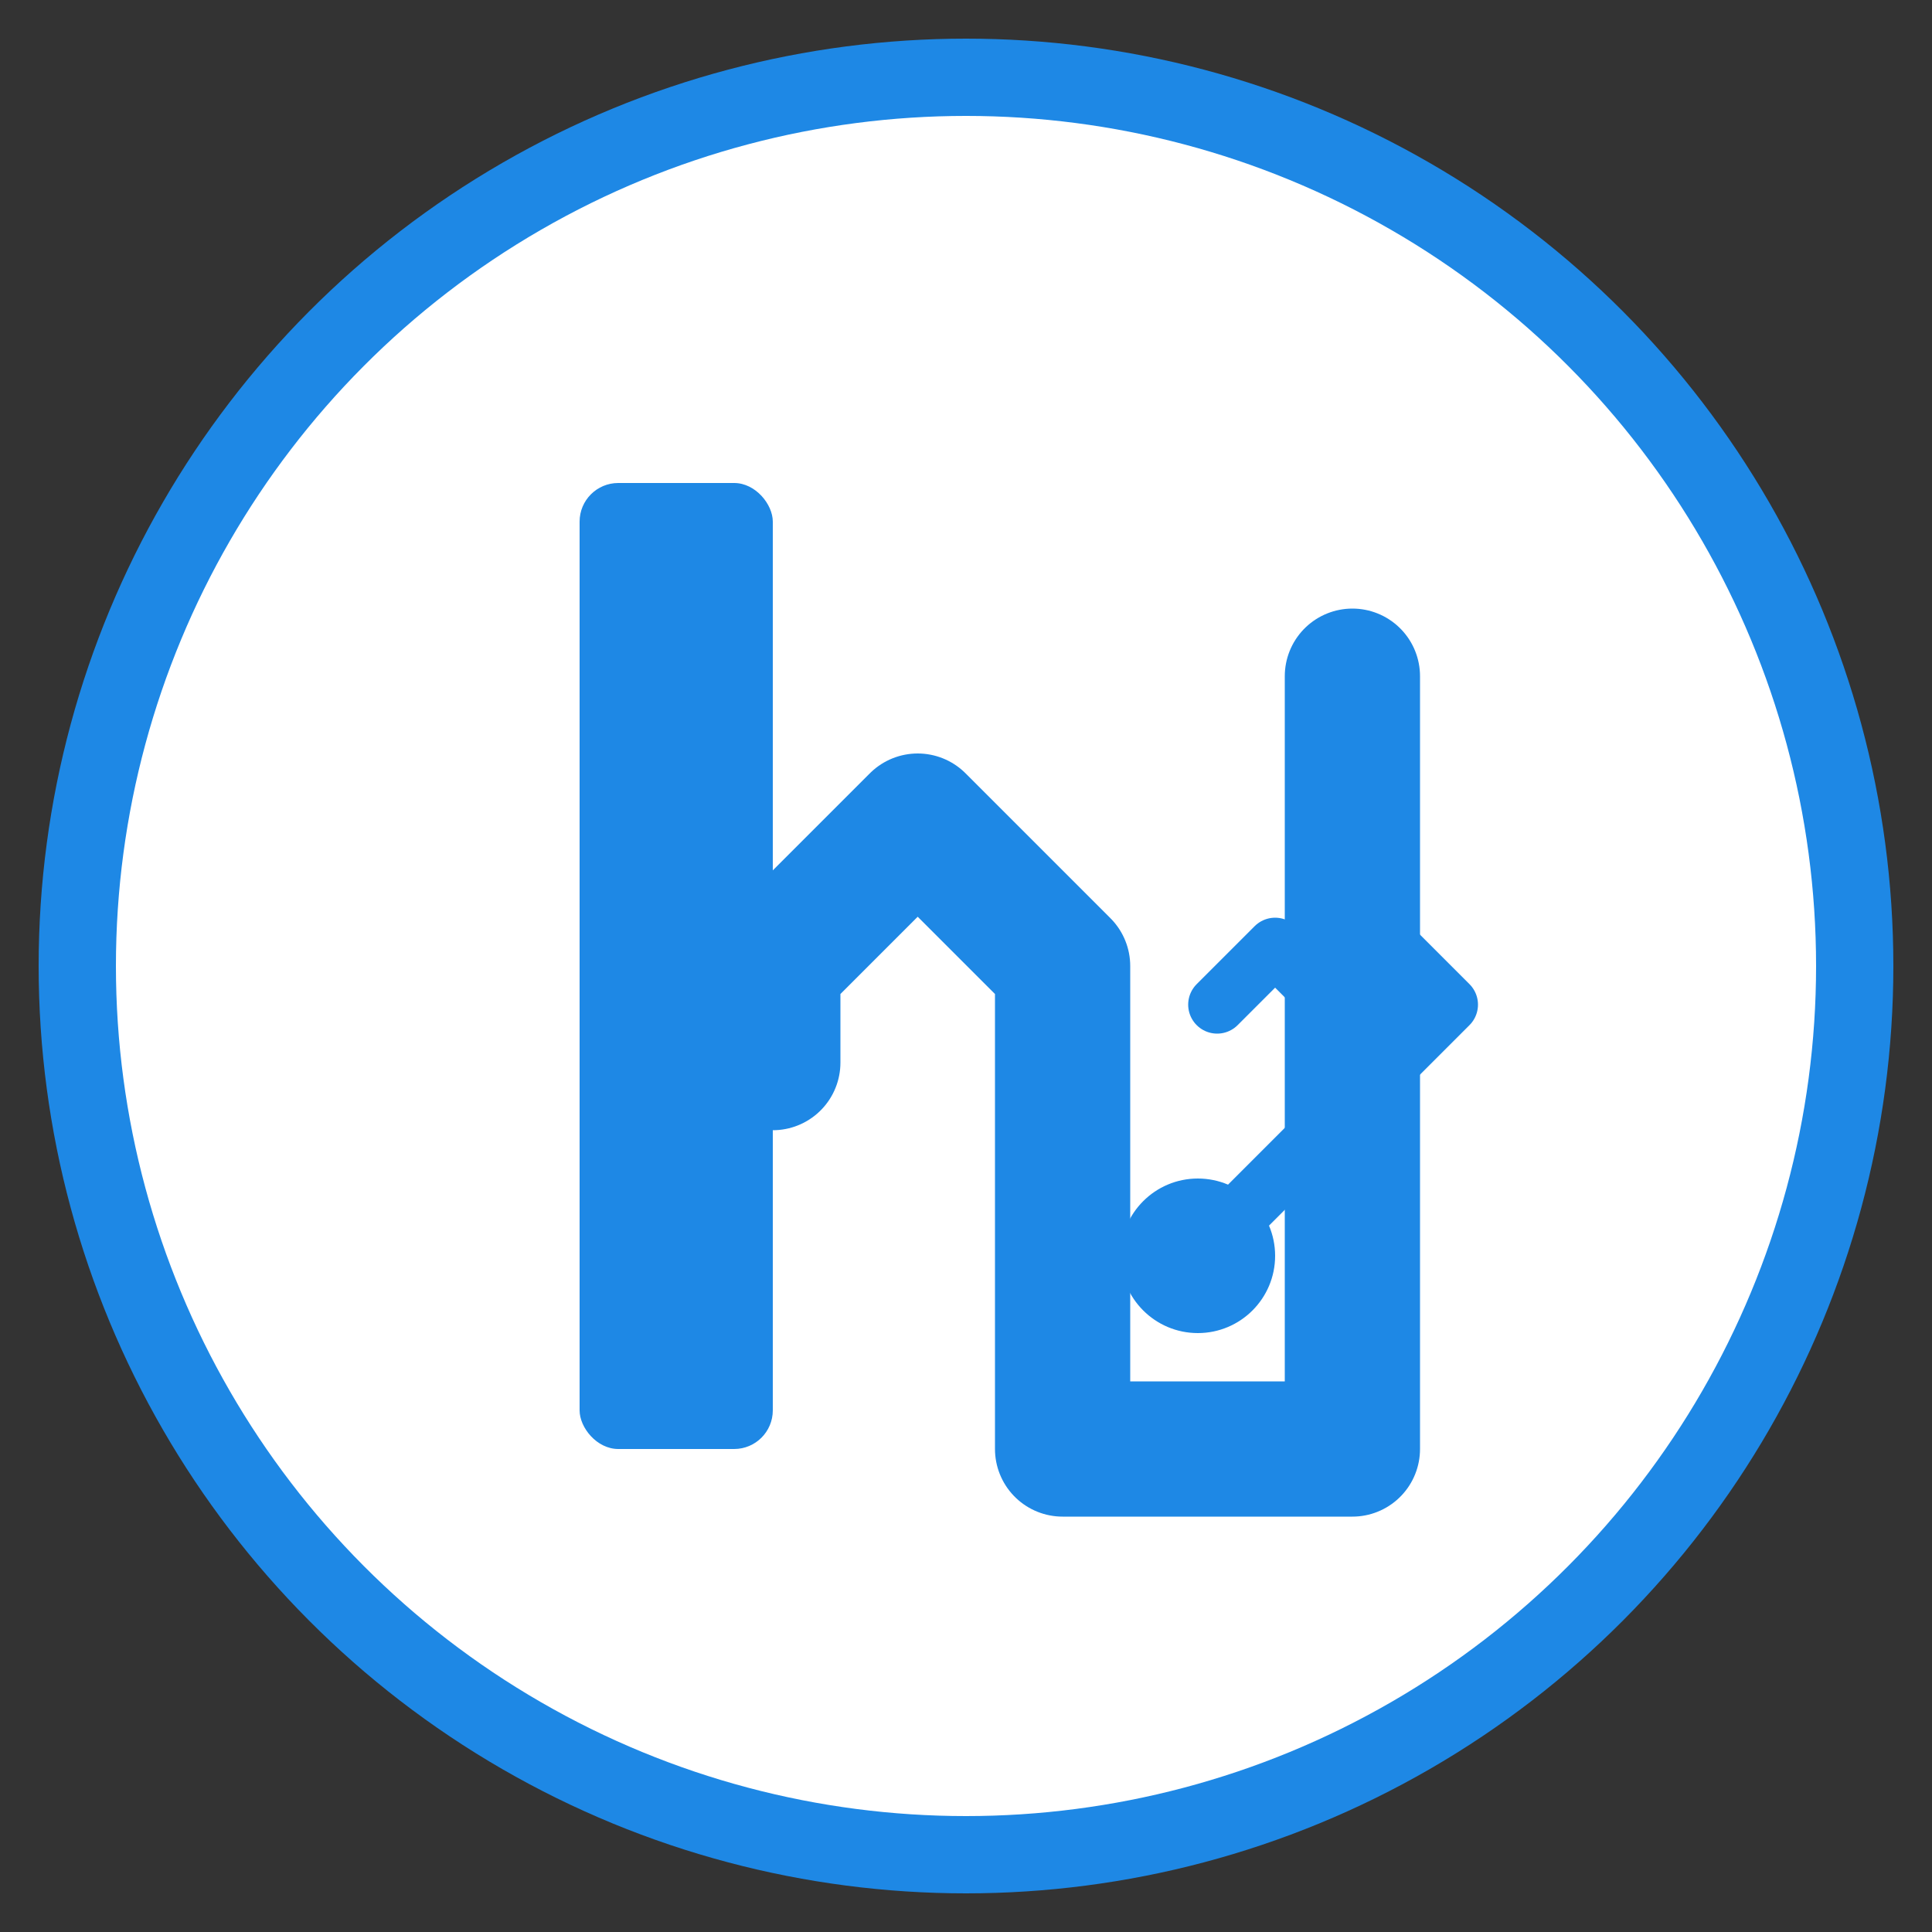 <svg xmlns="http://www.w3.org/2000/svg" viewBox="0 0 100 100" width="100" height="100">
  <rect x="0" y="0" width="100" height="100" fill="#333333" stroke="none"/>
  <!-- Background Circle -->
  <circle cx="50" cy="50" r="48" fill="#1e88e5" />
  <circle cx="50" cy="50" r="44" fill="#ffffff" />
  
  <!-- Letter I -->
  <rect x="30" y="25" width="10" height="50" fill="#1e88e5" rx="2" />
  
  <!-- Stylized Building/House Icon -->
  <path d="M70 35 L70 75 L55 75 L55 50 L47.5 42.5 L40 50 L40 55" fill="none" stroke="#1e88e5" stroke-width="7" stroke-linecap="round" stroke-linejoin="round" />
  
  <!-- Key Icon -->
  <circle cx="62" cy="65" r="4" fill="#1e88e5" />
  <path d="M62 65 L75 52 L72 49 L69 52 L66 49 L63 52" fill="none" stroke="#1e88e5" stroke-width="3" stroke-linecap="round" stroke-linejoin="round" />
</svg>
